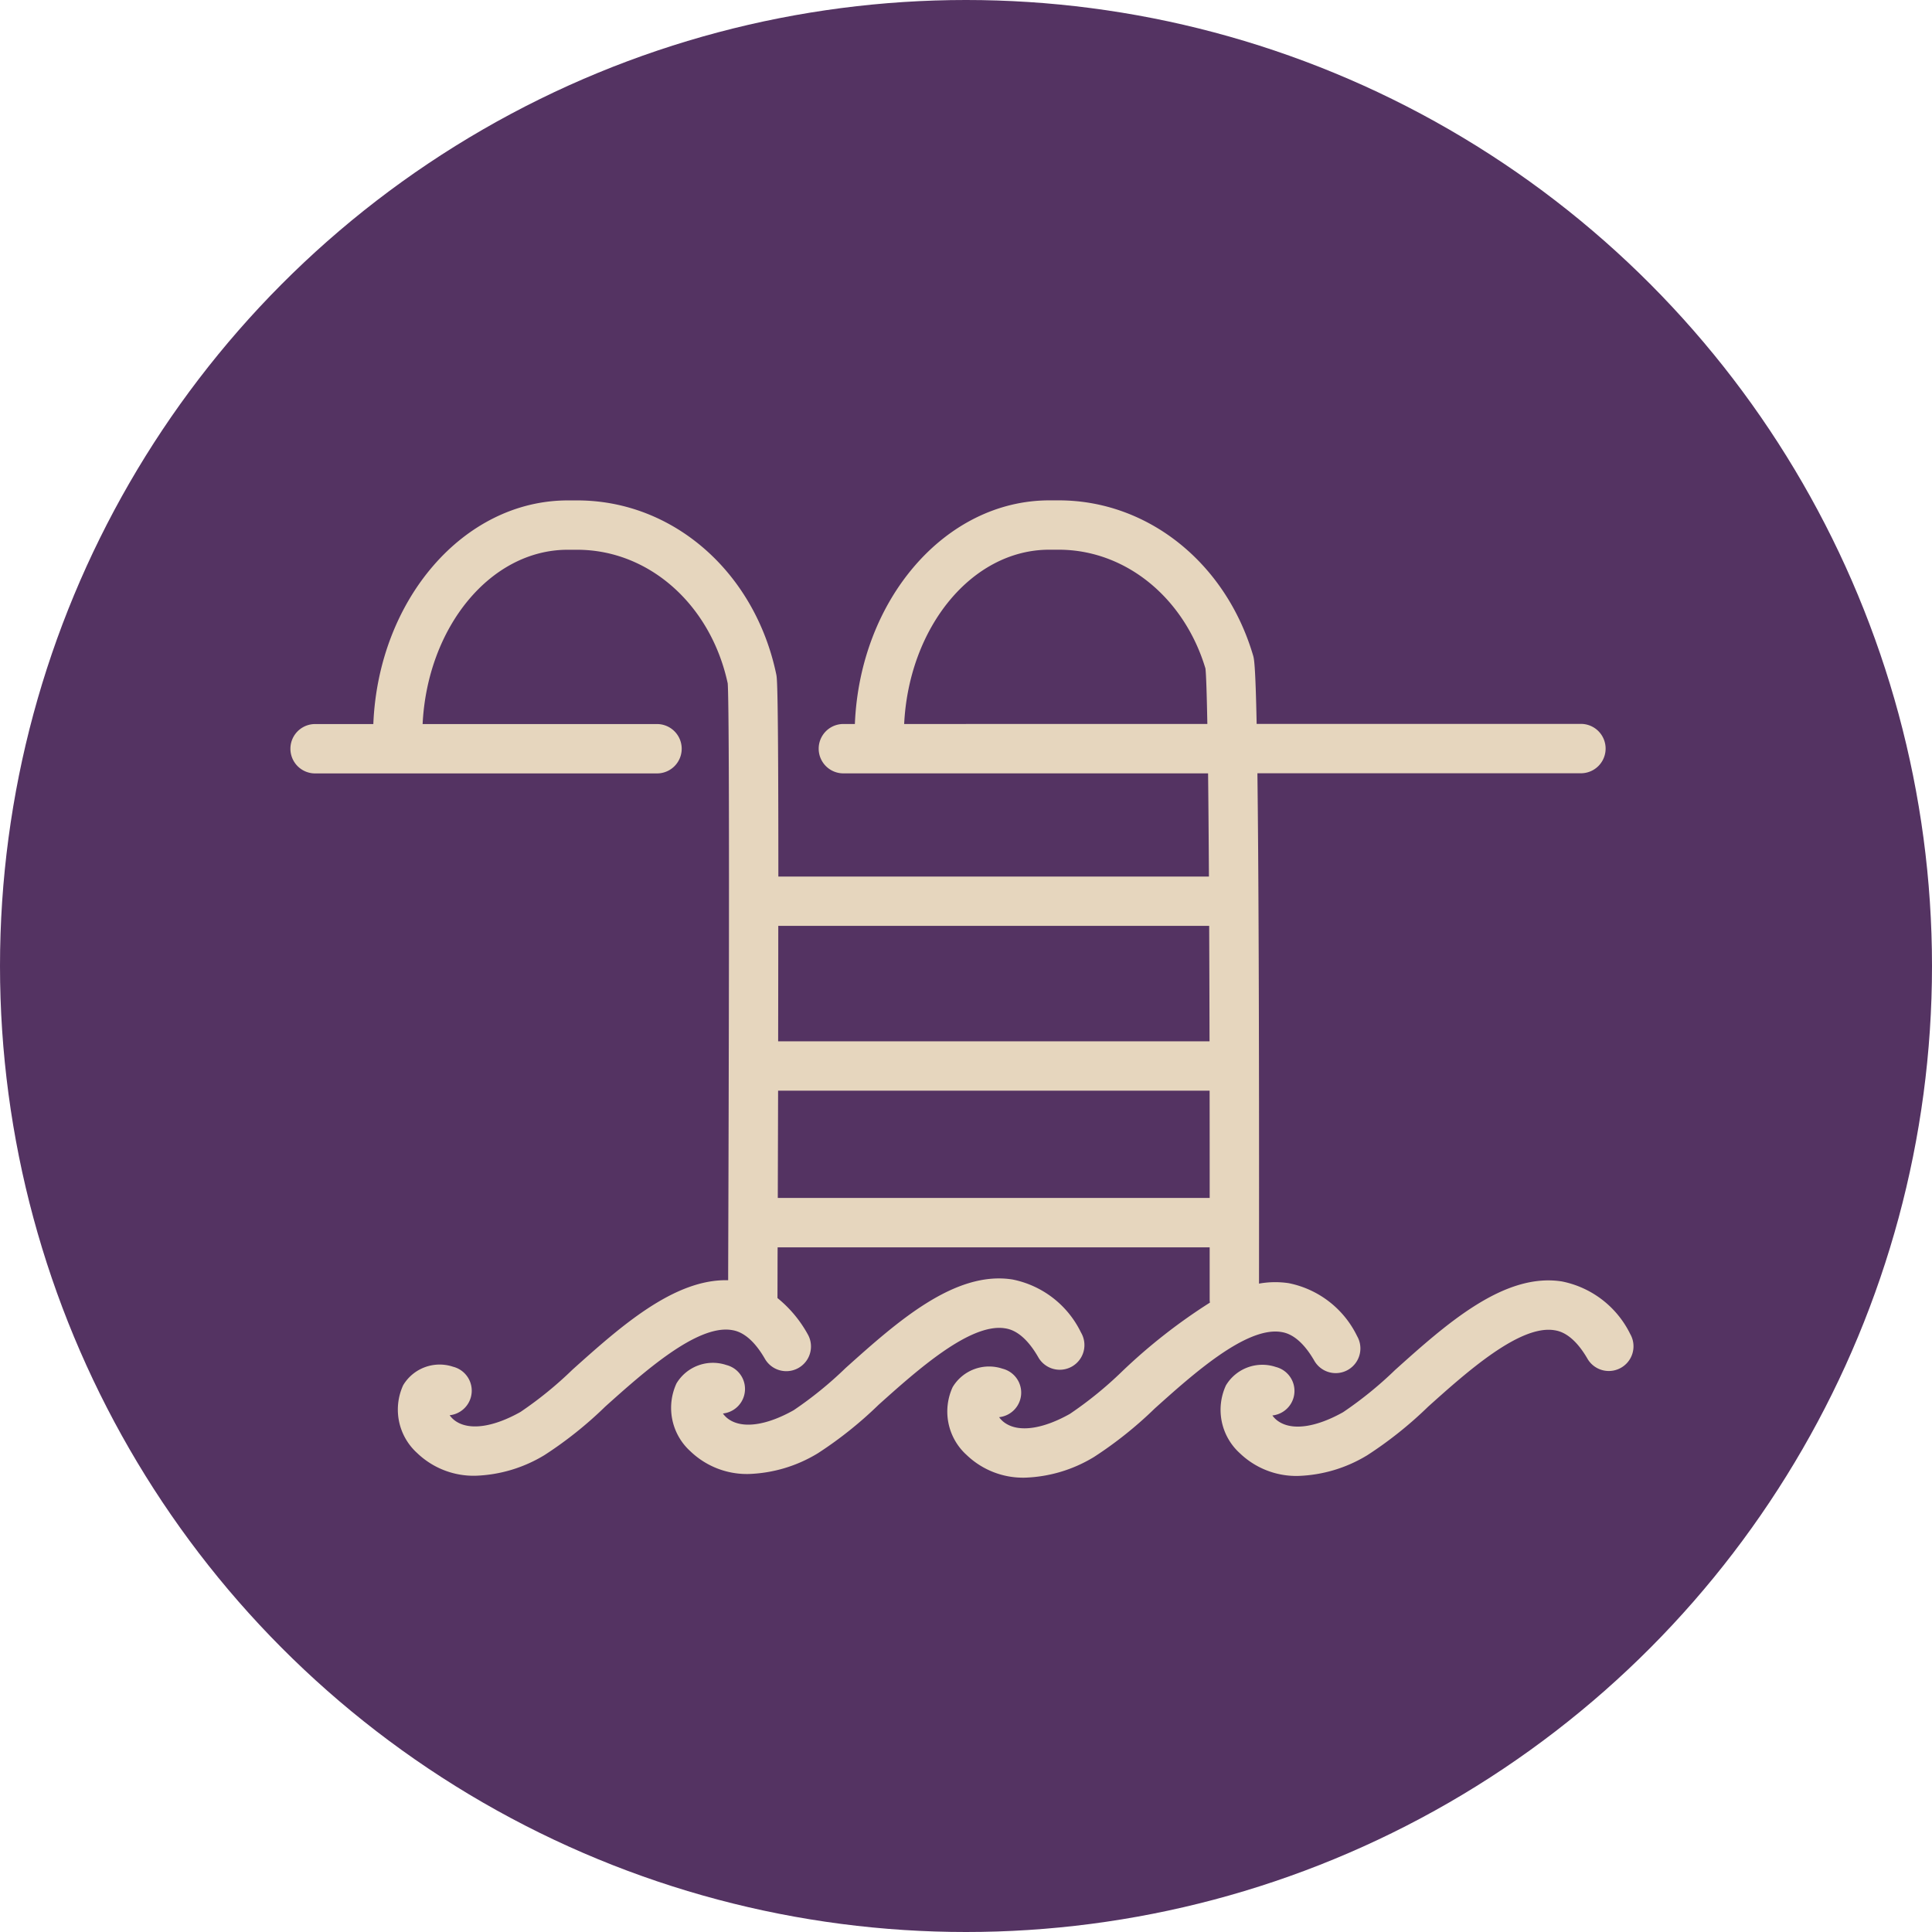 <?xml version="1.0" encoding="UTF-8"?> <svg xmlns="http://www.w3.org/2000/svg" width="146" height="146" viewBox="0 0 146 146"><g id="Indoor_Pool_Sauna" data-name="Indoor Pool &amp; Sauna" transform="translate(-722 -1990)"><circle id="Ellipse_12" data-name="Ellipse 12" cx="73" cy="73" r="73" transform="translate(722 1990)" fill="#543362"></circle><g id="_1076705_activity_hotel_ocean.sea_pool_sport_icon" data-name="1076705_activity_hotel_ocean.sea_pool_sport_icon" transform="translate(743.939 2027.806)"><path id="Pfad_279" data-name="Pfad 279" d="M260.205,567.806c.346.056,1.395.223,2.521,2.177a1.865,1.865,0,1,0,3.231-1.863,7.343,7.343,0,0,0-5.163-4c-4.374-.7-8.759,3.225-12.621,6.687a28.724,28.724,0,0,1-3.926,3.19c-2.035,1.143-3.808,1.4-4.861.714a1.736,1.736,0,0,1-.485-.466,1.865,1.865,0,0,0,.264-3.662,3.209,3.209,0,0,0-3.776,1.393,4.418,4.418,0,0,0,1.046,5.117,6.161,6.161,0,0,0,4.415,1.724,10.709,10.709,0,0,0,5.222-1.565,29.829,29.829,0,0,0,4.593-3.666C253.582,570.972,257.576,567.4,260.205,567.806Z" transform="translate(-206.209 -505.234)" fill="#e6d6be"></path><path id="Pfad_280" data-name="Pfad 280" d="M94.259,185.943c.345.056,1.394.223,2.52,2.177a1.865,1.865,0,1,0,3.232-1.863,7.346,7.346,0,0,0-5.164-4,6.906,6.906,0,0,0-2.248.033c.019-20.455-.039-32.007-.121-38.567h24.448a1.865,1.865,0,0,0,0-3.731H92.42c-.092-4.564-.2-4.923-.26-5.144C90.1,127.821,84.192,123.1,77.471,123.1l-.713,0c-7.878,0-14.315,7.506-14.7,16.9h-.869a1.865,1.865,0,0,0,0,3.731H88.75c.025,2.2.046,4.8.064,7.8H56.276c0-14.545-.1-14.992-.156-15.272-1.615-7.746-7.8-13.155-15.04-13.155l-.712,0c-7.88,0-14.316,7.506-14.7,16.9h-4.4a1.865,1.865,0,0,0,0,3.731H47.106a1.865,1.865,0,1,0,0-3.731H29.393c.362-7.338,5.139-13.171,10.964-13.171l.713,0c5.434,0,10.1,4.15,11.38,10.1.069.95.157,8.166.033,44.582v.52c-4.092-.114-8.16,3.525-11.773,6.764a28.627,28.627,0,0,1-3.926,3.192c-2.035,1.141-3.808,1.4-4.862.712a1.813,1.813,0,0,1-.486-.466,1.866,1.866,0,0,0,.263-3.664,3.212,3.212,0,0,0-3.775,1.393,4.421,4.421,0,0,0,1.047,5.119,6.165,6.165,0,0,0,4.416,1.724,10.723,10.723,0,0,0,5.221-1.564,29.662,29.662,0,0,0,4.593-3.668c2.919-2.615,6.922-6.194,9.539-5.781.345.056,1.394.223,2.52,2.177a1.865,1.865,0,0,0,3.232-1.863,9.277,9.277,0,0,0-2.283-2.729l.005-1.853q0-1.005.007-1.98H88.87c0,1.087,0,2.184,0,3.3v.687a1.655,1.655,0,0,0,.02.19,42.435,42.435,0,0,0-6.659,5.221,28.782,28.782,0,0,1-3.925,3.189c-2.036,1.143-3.809,1.4-4.861.712a1.759,1.759,0,0,1-.486-.464,1.865,1.865,0,0,0,.263-3.662,3.208,3.208,0,0,0-3.775,1.391,4.417,4.417,0,0,0,1.046,5.118,6.155,6.155,0,0,0,4.415,1.724,10.705,10.705,0,0,0,5.222-1.564,29.815,29.815,0,0,0,4.591-3.666C87.636,189.107,91.632,185.537,94.259,185.943ZM65.783,140c.363-7.338,5.139-13.171,10.964-13.171l.712,0c5.032,0,9.479,3.6,11.092,8.977.054.462.1,1.9.144,4.19ZM88.86,163.979h-32.6c.006-3.287.009-6.177.01-8.723H88.833Q88.85,159.265,88.86,163.979ZM56.233,175.816c.008-2.915.017-5.611.023-8.107H88.866q.006,3.863.005,8.107Z" transform="translate(-19.395 -123.094)" fill="#e6d6be"></path><path id="Pfad_281" data-name="Pfad 281" d="M577.282,569.231a7.347,7.347,0,0,0-5.164-4c-4.379-.7-8.757,3.223-12.618,6.687a28.87,28.87,0,0,1-3.927,3.19c-2.036,1.141-3.808,1.4-4.861.712a1.766,1.766,0,0,1-.486-.464,1.865,1.865,0,0,0,.265-3.662,3.209,3.209,0,0,0-3.776,1.391,4.419,4.419,0,0,0,1.046,5.119,6.153,6.153,0,0,0,4.415,1.722,10.7,10.7,0,0,0,5.221-1.564,29.78,29.78,0,0,0,4.595-3.666c2.917-2.617,6.924-6.2,9.539-5.782.344.056,1.393.223,2.519,2.178a1.866,1.866,0,0,0,3.233-1.863Z" transform="translate(-476.012 -506.197)" fill="#e6d6be"></path></g></g></svg> 